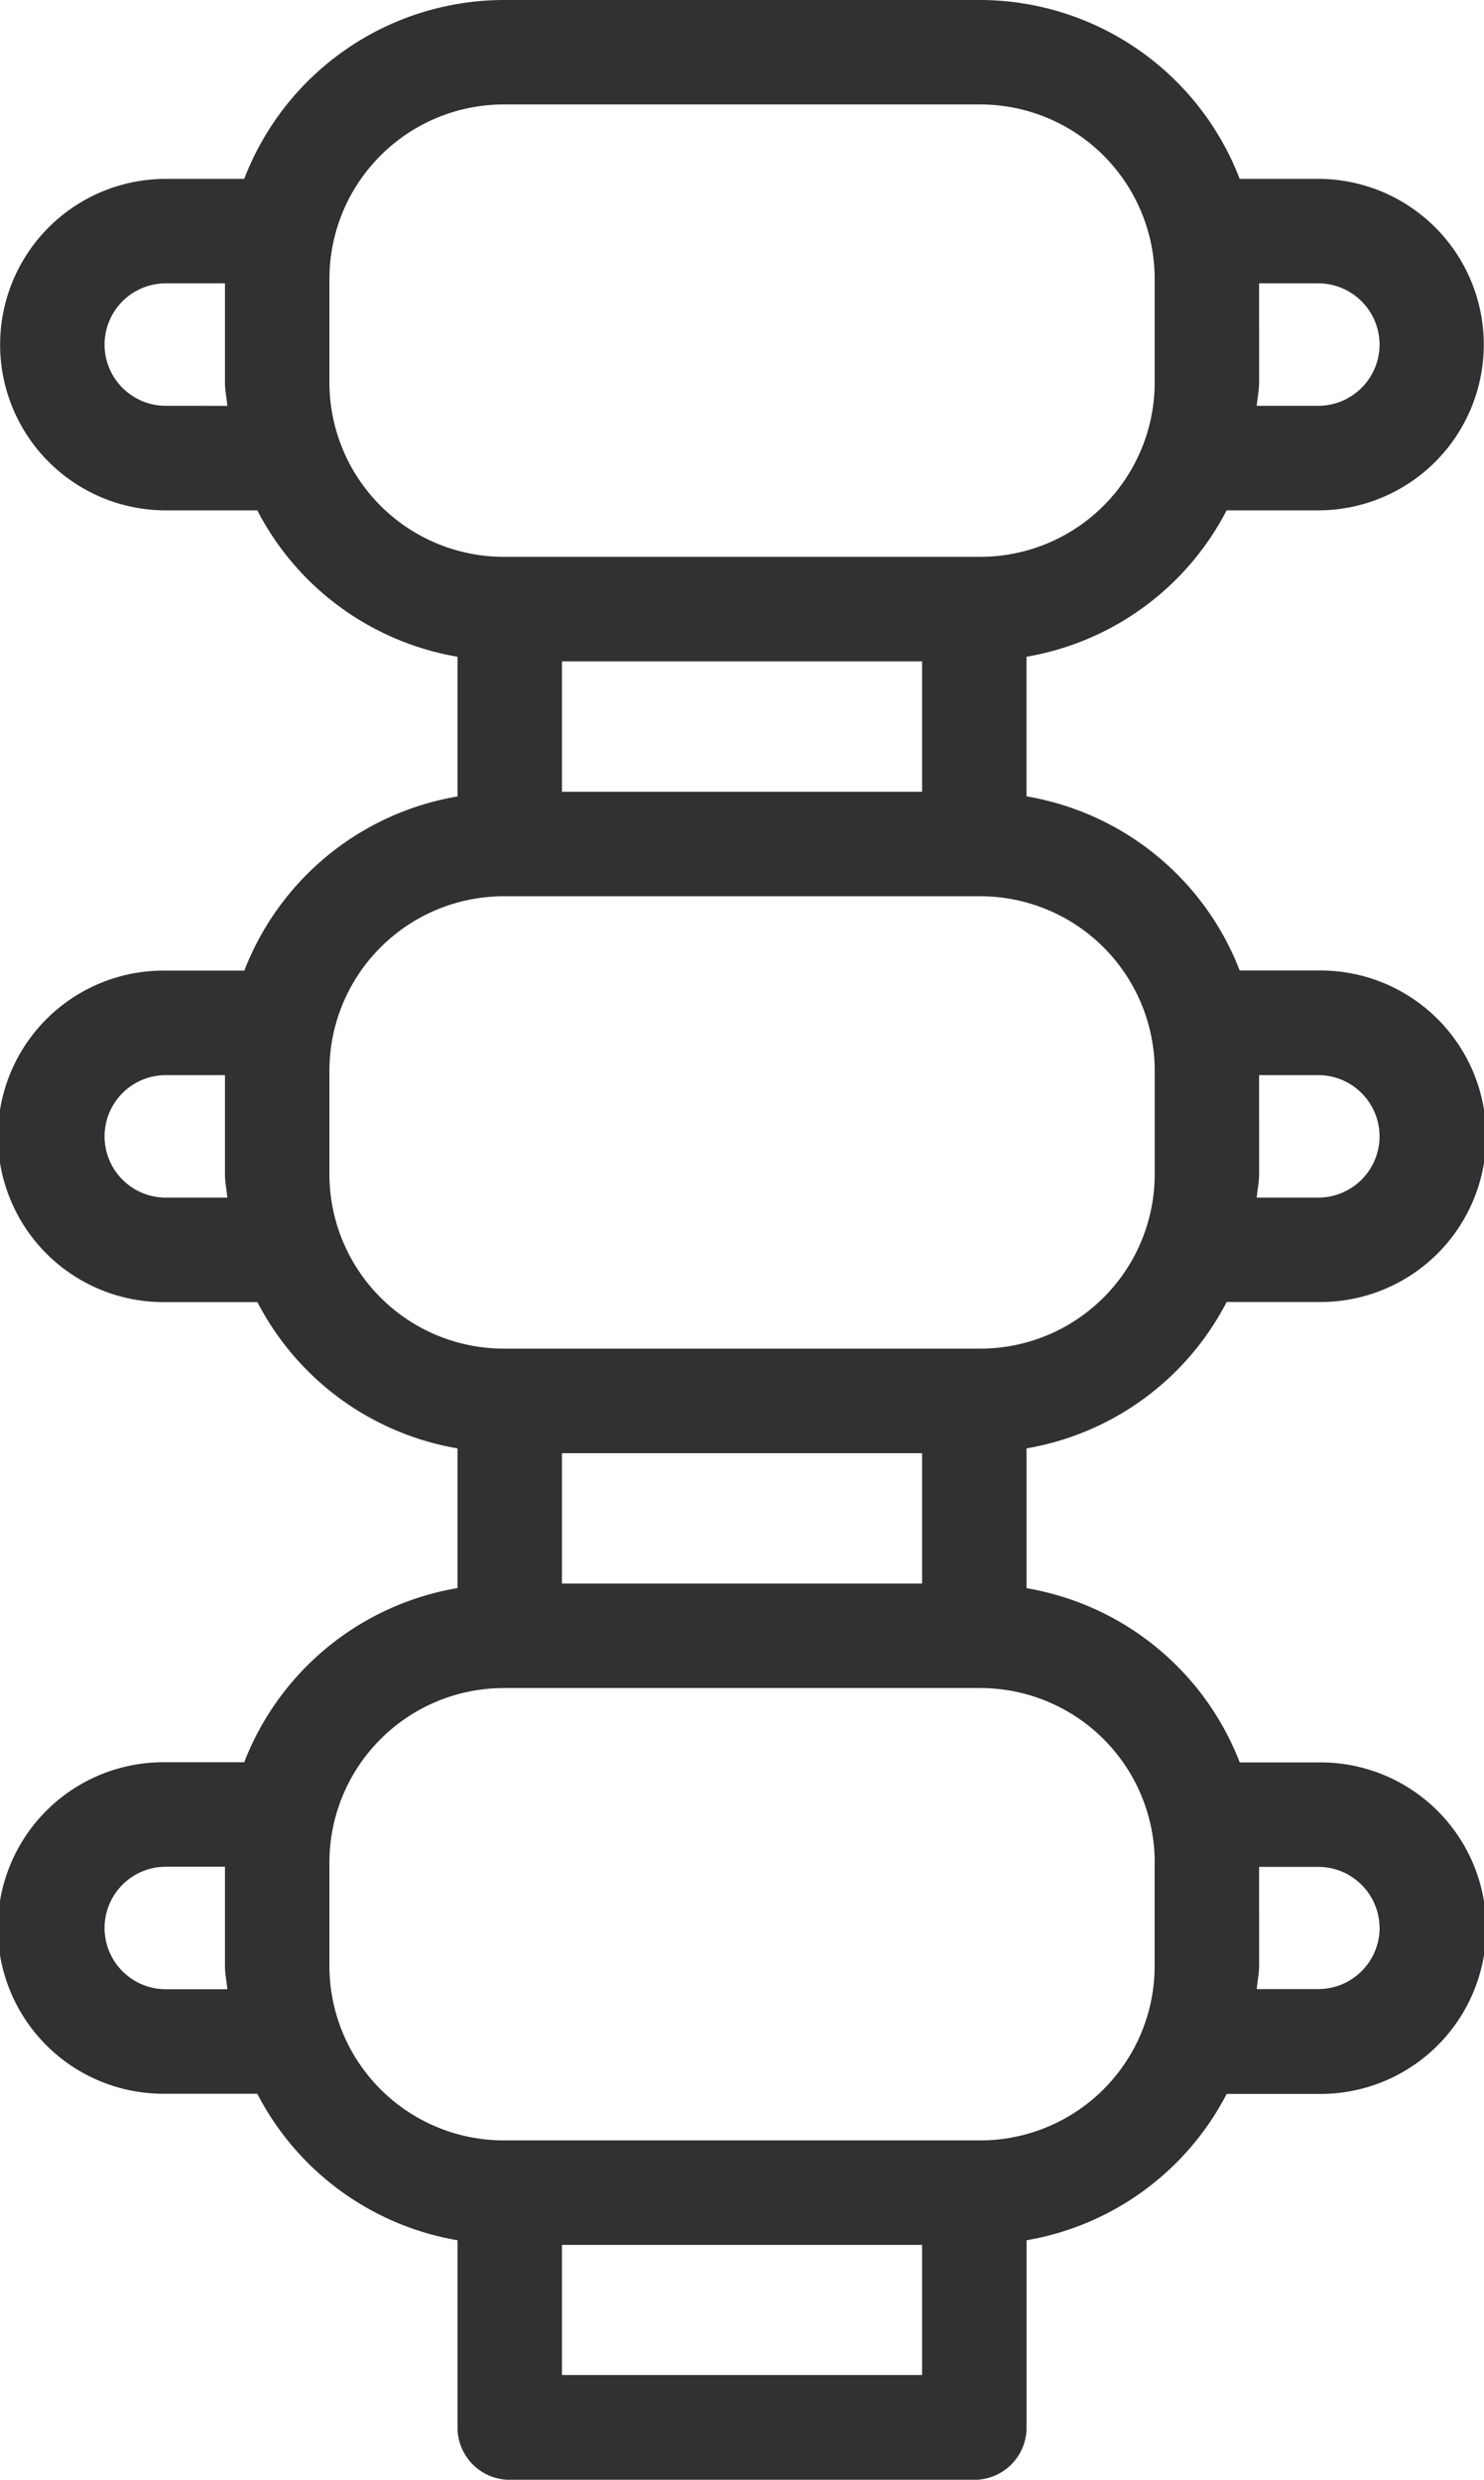 <?xml version="1.0" encoding="UTF-8"?> <svg xmlns="http://www.w3.org/2000/svg" xmlns:xlink="http://www.w3.org/1999/xlink" id="Grupo_162" data-name="Grupo 162" width="45.41" height="75.846" viewBox="0 0 45.41 75.846"><defs><clipPath id="clip-path"><rect id="Retângulo_140" data-name="Retângulo 140" width="45.41" height="75.846" transform="translate(0 0)" fill="none"></rect></clipPath></defs><g id="Grupo_161" data-name="Grupo 161" clip-path="url(#clip-path)"><path id="Caminho_325" data-name="Caminho 325" d="M7.473,53.9h-2.4a5.07,5.07,0,1,0,0,10.139h2.8A8.506,8.506,0,0,0,14,68.52v5.728a1.6,1.6,0,0,0,1.6,1.6H29.813a1.6,1.6,0,0,0,1.6-1.6V68.52a8.506,8.506,0,0,0,6.123-4.476h2.8a5.07,5.07,0,1,0,0-10.139h-2.4a8.521,8.521,0,0,0-6.524-5.329V44.3a8.507,8.507,0,0,0,6.123-4.477h2.8a5.07,5.07,0,1,0,0-10.139h-2.4a8.517,8.517,0,0,0-6.524-5.327V20.087a8.507,8.507,0,0,0,6.123-4.477h2.8a5.069,5.069,0,1,0,0-10.139h-2.4A8.527,8.527,0,0,0,30,0H15.412A8.525,8.525,0,0,0,7.473,5.471h-2.4a5.069,5.069,0,1,0,0,10.139h2.8A8.507,8.507,0,0,0,14,20.087V24.36a8.522,8.522,0,0,0-6.524,5.327h-2.4a5.07,5.07,0,1,0,0,10.139h2.8A8.507,8.507,0,0,0,14,44.3v4.273A8.522,8.522,0,0,0,7.473,53.9m-2.4,6.942a1.873,1.873,0,1,1,0-3.746H6.884v3.034c0,.244.051.473.072.712Zm23.143,11.8H17.195V68.662H28.216Zm14-13.677a1.877,1.877,0,0,1-1.875,1.873H38.456c.021-.238.072-.468.072-.713V57.1h1.811a1.875,1.875,0,0,1,1.875,1.872m-6.882-2.011v3.173A5.338,5.338,0,0,1,30,65.466H15.413a5.339,5.339,0,0,1-5.333-5.331V56.962a5.338,5.338,0,0,1,5.333-5.331H30a5.337,5.337,0,0,1,5.334,5.331M17.195,44.447H28.216v3.987H17.195Zm25.019-9.69a1.877,1.877,0,0,1-1.875,1.873H38.456c.021-.238.072-.468.072-.713V32.884h1.811a1.876,1.876,0,0,1,1.875,1.873M17.195,20.229H28.216v3.988H17.195Zm25.019-9.69a1.877,1.877,0,0,1-1.875,1.873H38.456c.021-.238.072-.468.072-.713V8.666h1.811a1.877,1.877,0,0,1,1.875,1.873M5.073,12.412a1.873,1.873,0,1,1,0-3.746H6.884V11.7c0,.245.051.473.072.713ZM10.08,11.7V8.527a5.338,5.338,0,0,1,5.333-5.332H30a5.339,5.339,0,0,1,5.333,5.332V11.7A5.338,5.338,0,0,1,30,17.031H15.415A5.337,5.337,0,0,1,10.08,11.7M5.073,36.63a1.873,1.873,0,1,1,0-3.746H6.884v3.033c0,.245.051.473.072.713Zm5.007-.713V32.745a5.339,5.339,0,0,1,5.333-5.332H30a5.339,5.339,0,0,1,5.334,5.332v3.172A5.339,5.339,0,0,1,30,41.249H15.413a5.338,5.338,0,0,1-5.333-5.332" fill="#313133"></path></g></svg> 
